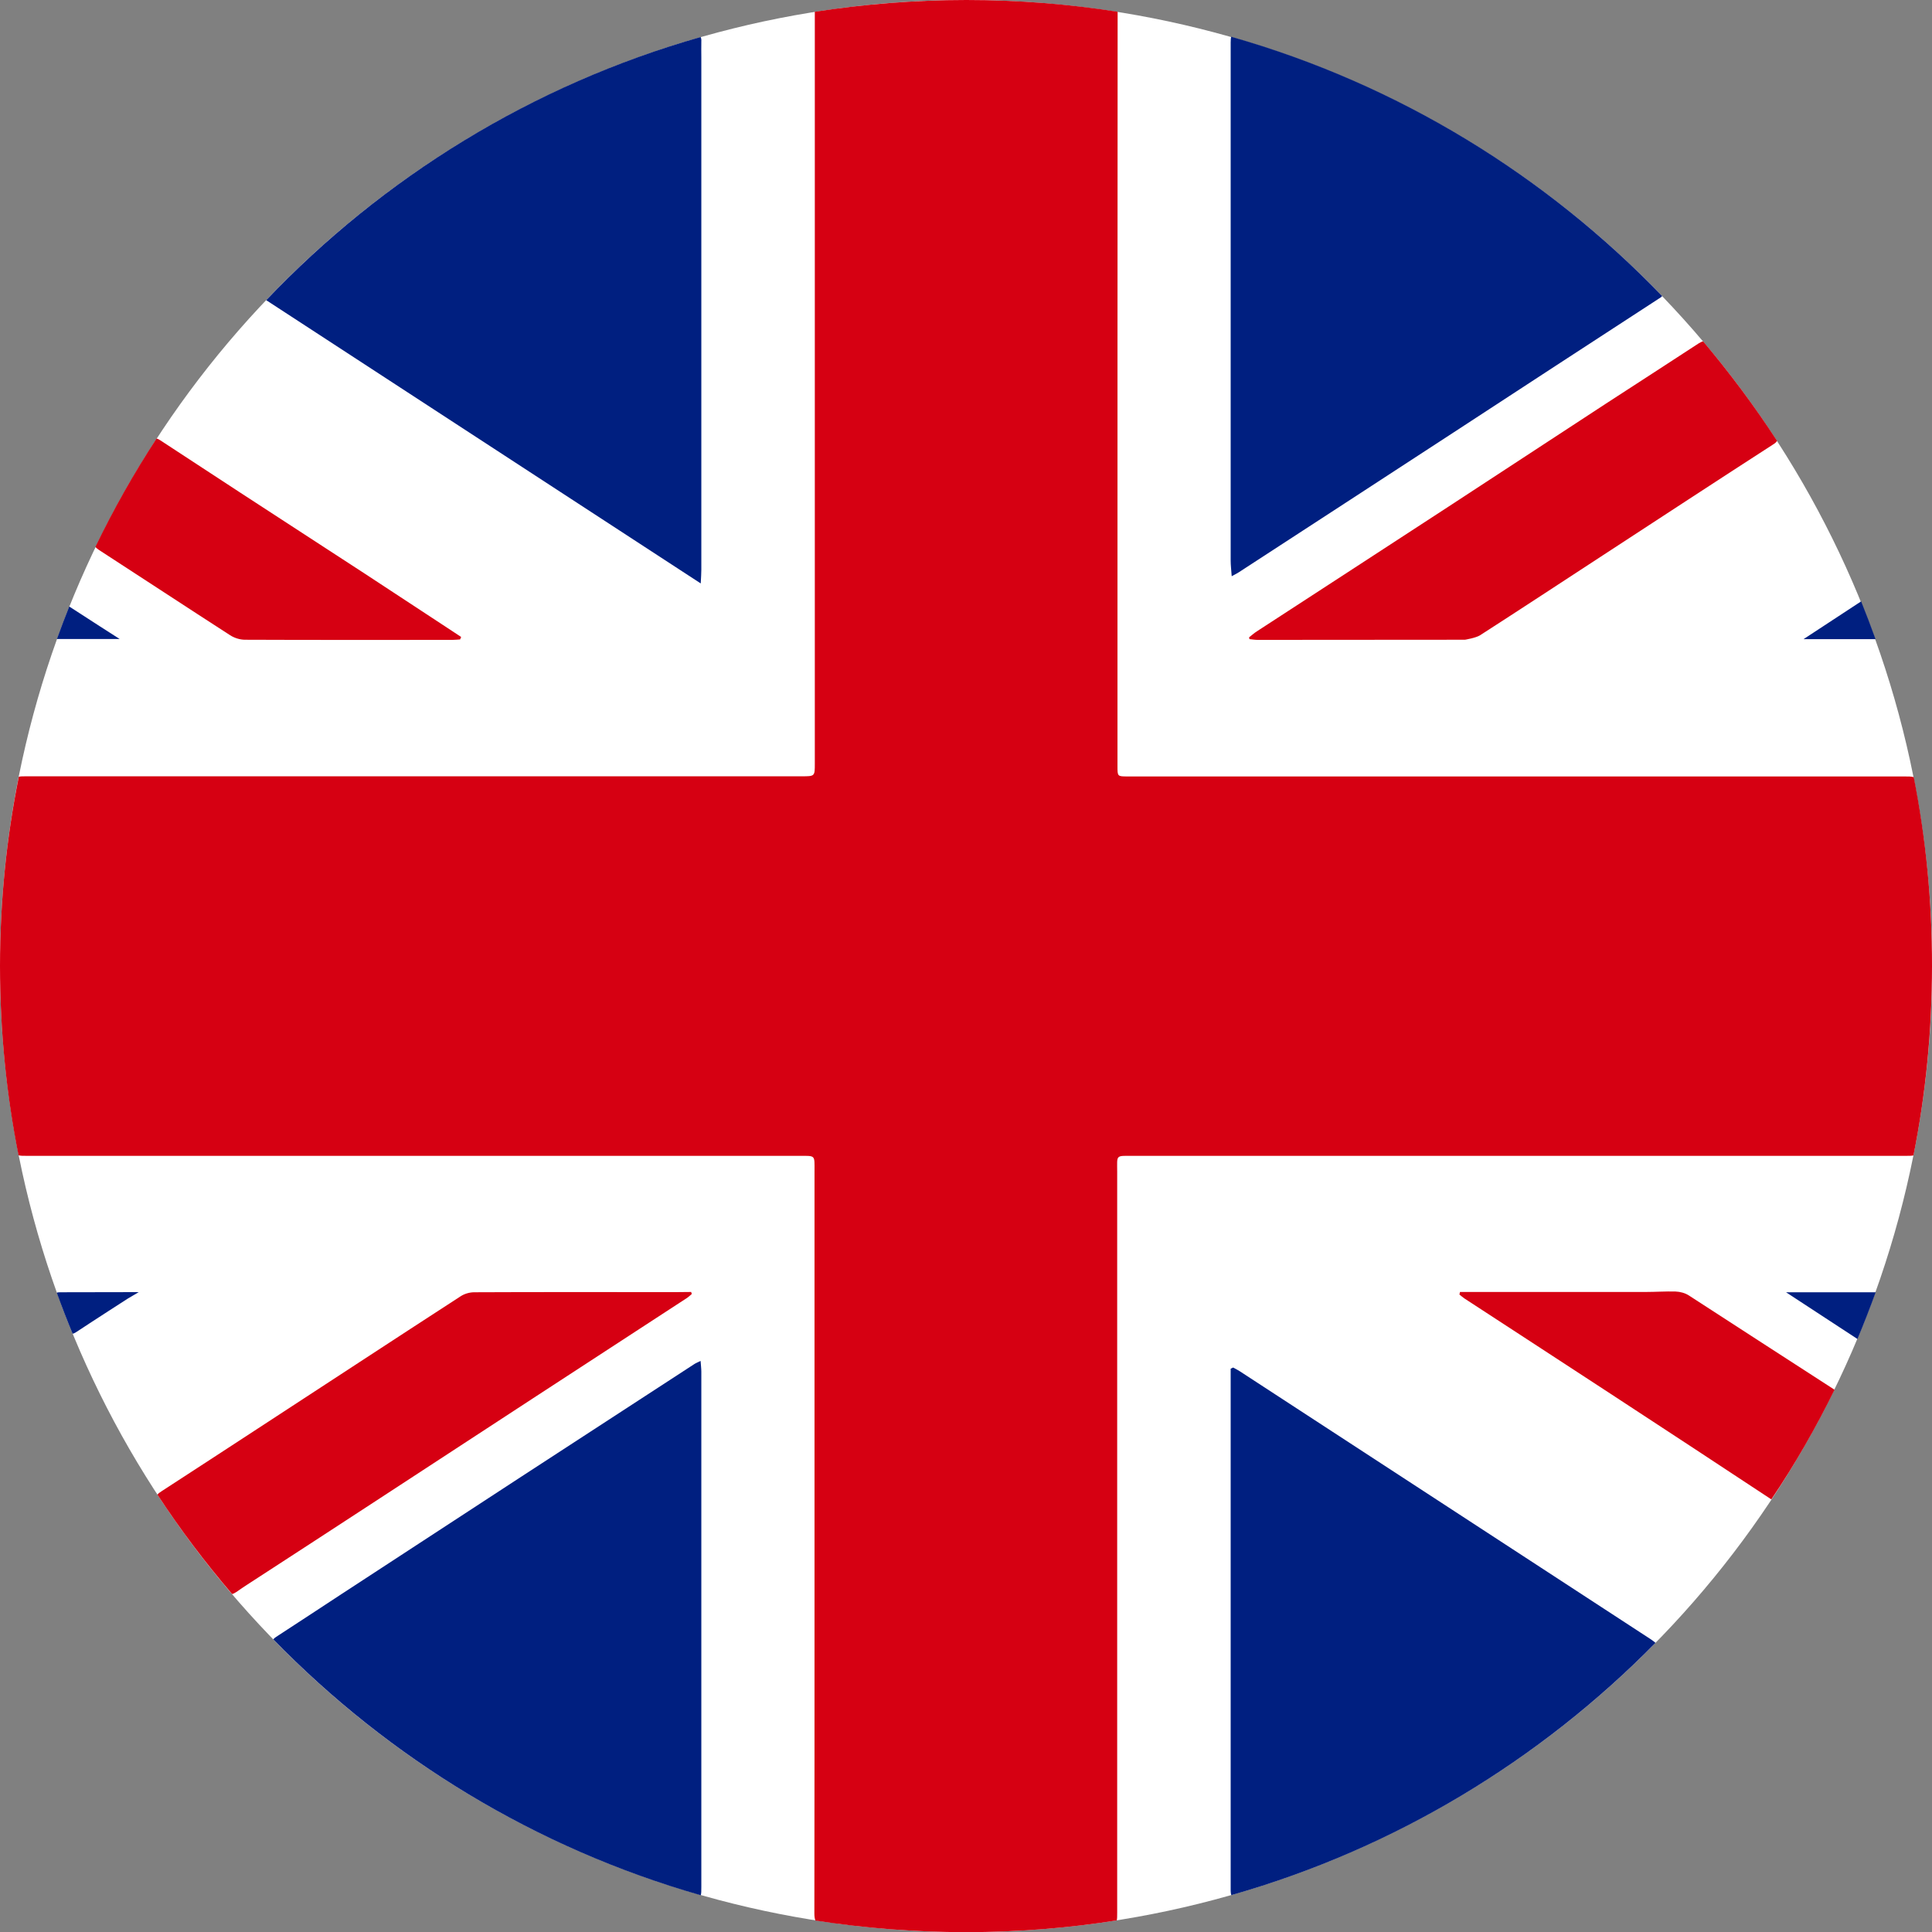<svg xmlns="http://www.w3.org/2000/svg" xmlns:xlink="http://www.w3.org/1999/xlink" id="Layer_1" x="0px" y="0px" viewBox="0 0 1314.3 1314.4" style="enable-background:new 0 0 1314.3 1314.4;" xml:space="preserve"><rect x="0" y="0" width="1314.3" height="1314.4" fill="#808080" stroke="none"/><style type="text/css">	.st0{fill:#FFFFFF;}	.st1{fill:#001F80;}	.st2{fill:#D60012;}	.st3{fill:#666666;}</style><circle class="st0" cx="657.2" cy="657.2" r="657.2"></circle><g>	<g>		<g id="h5Qhjc_00000060711999412295177450000011080321668142996406_">			<g>				<path class="st1" d="M1275.9,434.8c-3.1-8.6-6.4-17.2-9.8-25.7l-39.2,25.7h3.1C1229.9,434.8,1258.7,434.8,1275.9,434.8z"></path>				<path class="st1" d="M1215,879.1c0,0,33.7,22.1,48.6,31.8c4.4-10.5,8.5-21.1,12.4-31.8C1257.5,879.1,1215,879.1,1215,879.1z"></path>			</g>		</g>	</g></g><path class="st2" d="M1301.9,528.7c-1.4-0.5-3.4-0.5-6.7-0.5c-176,0-352,0-528,0c-7,0-7,0-7-6.9c0-24.8,0-49.7,0-74.5  c0-136,0-299.5,0.1-438.8c-33.5-5.3-67.9-8-102.9-8c-35.1,0-69.5,2.8-103.1,8c0,3.4,0,6.1,0,6.5c0,168.3,0,336.7,0,505  c0,8.6,0,8.6-8.9,8.6c-87.7,0-175.3,0-263,0c-14,0-28,0-42,0c-74,0-148,0-222,0c-2.7,0-4.4,0-5.6,0.3C4.4,570.1,0,613.1,0,657.2  c0,44,4.3,87.1,12.6,128.7c1.2,0.4,3,0.4,5.8,0.4c175.2,0,350.3,0,525.5,0c11,0,10.2-0.7,10.2,10.4c0,98.7,0,197.3,0,296  c0,69.7,0,139.3-0.1,209c0,2,0.2,3.5,0.7,4.8c33.4,5.2,67.6,7.9,102.4,7.9c34.9,0,69.2-2.7,102.6-8c0.3-1.2,0.3-2.8,0.3-5.3  c0-168,0-336,0-504c0-11.7-1.3-10.8,10.7-10.8c175.2,0,350.3,0,525.5,0c2.6,0,4.3,0,5.5-0.3c8.3-41.6,12.6-84.7,12.6-128.7  C1314.4,613.2,1310.1,570.2,1301.9,528.7z"></path><path class="st1" d="M1130.7,201.4C1051.4,119,950.7,57.2,837.6,25c-0.3,0.8-0.4,2.1-0.4,3.9c0,117.5,0,234.9,0,352.4  c0,3.2,0.4,6.4,0.7,10.7c2.3-1.3,3.7-1.9,5-2.8c48.4-31.5,96.9-63,145.3-94.6c46.7-30.5,93.4-61,140.2-91.4  C1129.5,202.6,1130.3,202,1130.7,201.4z"></path><path class="st2" d="M1208.9,299.9c-15.3-23.6-32.2-46.2-50.3-67.7c-1,0.2-2,0.8-3.2,1.5c-20.9,13.7-41.9,27.2-62.8,40.8  c-35.7,23.3-71.3,46.7-107,70c-43.5,28.4-87.1,56.7-130.6,85c-1.9,1.2-3.5,2.7-5.3,4.1c0.1,0.4,0.2,0.8,0.3,1.2  c1.9,0.2,3.8,0.5,5.7,0.5c47,0,140.9-0.1,140.9-0.1s7.3-1.2,10.2-3c28-18,55.8-36.3,83.7-54.5c38.5-25.1,76.9-50.3,115.5-75.2  C1207.5,301.6,1208.4,300.8,1208.9,299.9z"></path><path class="st2" d="M1248,945.4c-31.2-20.1-68.3-44.2-99.2-64.2c-2.5-1.6-5.9-2.5-8.9-2.6c-6.8-0.2-13.6,0.3-20.5,0.3  c-39.8,0-79.7,0-119.5,0c-2.2,0-4.5,0-6.7,0c-0.1,0.6-0.2,1.2-0.4,1.7c1.1,0.9,2.2,1.9,3.4,2.7c33.1,21.6,66.2,43.1,99.2,64.7  c34.8,22.7,74.7,49,109.6,72C1221,996.3,1235.3,971.3,1248,945.4z"></path><path class="st1" d="M1126.2,1117.6c-0.6-0.6-1.6-1.3-3-2.3c-28.5-18.6-56.9-37.1-85.4-55.7c-64.7-42.2-129.5-84.4-194.3-126.7  c-1.5-1-3-1.7-4.6-2.6c-0.6,0.3-1.1,0.5-1.7,0.8c0,4.1,0,8.2,0,12.3c0,113.2,0,226.3,0,339.5c0,1.2,0,2.3,0,3.5s0.2,2.2,0.5,2.8  C948.7,1257.6,1047.6,1197.6,1126.2,1117.6z"></path><path class="st1" d="M476.6,925.8c-2.2,1.1-3.5,1.6-4.5,2.3c-39.2,25.5-78.5,51.1-117.7,76.6c-40.7,26.6-81.5,53.2-122.2,79.8  c-14.8,9.7-29.5,19.4-44.3,29c-0.9,0.6-1.6,1.2-2,1.7c79,81.2,178.8,142.1,290.8,174.1c0.4-1.1,0.4-2.9,0.4-5.7  c0-116.8,0-233.6,0-350.5C477.1,931,476.8,928.9,476.6,925.8z"></path><path class="st2" d="M452.6,879c-43.3,0-86.6-0.1-130,0.1c-3.1,0-6.6,1-9.2,2.7c-46,29.8-91.8,59.9-137.7,89.8  c-21.9,14.3-43.8,28.6-65.7,42.8c-1.2,0.8-2.3,1.5-2.9,2.4c15.5,23.7,32.5,46.2,50.8,67.6c0.9-0.2,1.8-0.7,2.9-1.4  c5-3.6,10.3-6.8,15.4-10.2c25.4-16.5,50.8-33,76.2-49.6c36.8-24,73.6-48.1,110.4-72.1c34.7-22.7,69.5-45.2,104.2-67.9  c1.3-0.8,2.4-1.9,3.6-2.9c-0.1-0.5-0.3-0.9-0.4-1.4C464.3,879,458.5,879,452.6,879z"></path><path class="st1" d="M40.7,879.1c-0.9,0-1.6,0.1-2.1,0.3c3.4,9.4,7,18.7,10.8,27.9c0.7-0.1,1.6-0.5,2.6-1.2  c11.6-7.7,35.1-22.8,35.1-22.8l7.3-4.3C94.4,879,56.8,879.1,40.7,879.1z"></path><path class="st1" d="M81.4,434.7c-1.9-1.1-23.1-14.9-34.3-22.1c-2.9,7.3-5.7,14.6-8.4,22.1C53.9,434.7,81.4,434.7,81.4,434.7z"></path><path class="st2" d="M248.4,390.4c-28.3-18.5-56.7-36.8-85-55.3c-18.1-11.8-36.3-23.7-54.4-35.6c-0.9-0.6-1.7-1-2.5-1.2  c-15.4,23.6-29.3,48.2-41.6,73.7c0.5,0.7,1.3,1.4,2.4,2.1c29.8,19.3,59.4,38.8,89.2,58c2.9,1.9,6.7,3.1,10.2,3.1  c47,0.2,94,0.1,141,0.1c1.8,0,3.5-0.2,5.3-0.3c0.2-0.6,0.5-1.2,0.7-1.7c-4.1-2.7-8.2-5.4-12.3-8.1  C283.8,413.6,266.1,402,248.4,390.4z"></path><path class="st1" d="M181.1,204.2c98.5,64.2,196.3,128,295.6,192.7c0.2-4.2,0.4-6.8,0.4-9.3c0-116.1,0-232.3,0-348.4  c0-3.7-0.1-7.3,0-11c0.1-1.3-0.1-2.3-0.5-3C362.4,57.7,260.8,120.4,181.1,204.2z"></path><g>	<path class="st3" d="M1691.8,874c-23.7-12.3-42.1-29.5-55.3-51.7c-13.2-22.2-19.7-47.9-19.7-77.3V433.1c0-4.4,2.2-6.6,6.6-6.6h33.6   c4.4,0,6.6,2.2,6.6,6.6v313.3c0,31.2,10.1,56.5,30.3,76c20.2,19.5,46.7,29.3,79.6,29.3s59.4-9.8,79.6-29.3s30.3-44.9,30.3-76V433.1   c0-4.4,2.2-6.6,6.6-6.6h33.6c4.4,0,6.6,2.2,6.6,6.6V745c0,29.4-6.5,55.2-19.4,77.3c-12.9,22.2-31.3,39.4-54.9,51.7   c-23.7,12.3-51.1,18.4-82.3,18.4C1742.7,892.4,1715.5,886.3,1691.8,874z"></path>	<path class="st3" d="M2048.5,880.6V433.1c0-4.4,2.2-6.6,6.6-6.6h33.6c4.4,0,6.6,2.2,6.6,6.6v223.1c0,0.9,0.4,1.5,1.3,2   c0.9,0.4,1.5,0.2,2-0.7l208-227.7c1.7-2.2,4.4-3.3,7.9-3.3h38.2c2.6,0,4.3,0.9,4.9,2.6c0.7,1.8,0.1,3.5-1.6,5.3l-161.2,182.3   c-0.9,0.9-0.9,2.2,0,4l175.1,258.6l1.3,3.3c0,3.1-2,4.6-5.9,4.6h-38.4c-3.5,0-6.2-1.3-7.9-3.9l-156-229c-0.4-0.9-1.1-1.3-2-1.3   s-1.5,0.2-2,0.7l-62.5,66.5c-0.9,0.9-1.3,2-1.3,3.3v157.3c0,4.4-2.2,6.6-6.6,6.6H2055C2050.7,887.2,2048.5,885,2048.5,880.6z"></path>	<path class="st3" d="M2888.9,426.5h34.2c4.4,0,6.6,2.2,6.6,6.6v447.5c0,4.4-2.2,6.6-6.6,6.6h-33.6c-4.4,0-6.6-2.2-6.6-6.6V514.7   c0-1.3-0.4-2.2-1.3-2.6c-0.9-0.4-1.5,0-2,1.3l-107.3,164.5c-2.2,3.1-4.8,4.6-7.9,4.6h-17.1c-3.1,0-5.7-1.3-7.9-3.9l-107.3-163.2   c-0.4-1.3-1.1-1.7-2-1.3s-1.3,1.3-1.3,2.6v363.9c0,4.4-2.2,6.6-6.6,6.6h-33.6c-4.4,0-6.6-2.2-6.6-6.6V433.1c0-4.4,2.2-6.6,6.6-6.6   h34.2c3.5,0,6.1,1.3,7.9,3.9L2754.4,618c0.4,0.4,1.1,0.7,2,0.7s1.5-0.2,2-0.7l122.4-186.9C2883.2,428,2885.8,426.5,2888.9,426.5z"></path>	<path class="st3" d="M3250.2,579.2c21.5,20.2,32.2,47,32.2,80.3v221.1c0,4.4-2.2,6.6-6.6,6.6h-33.6c-4.4,0-6.6-2.2-6.6-6.6v-27   c0-0.9-0.3-1.5-1-2c-0.7-0.4-1.4-0.2-2.3,0.7c-11,13.2-25.2,23.1-42.8,29.9c-17.6,6.8-37.1,10.2-58.6,10.2   c-31.2,0-57.3-7.9-78.3-23.7c-21.1-15.8-31.6-39.9-31.6-72.4c0-32.9,11.9-58.9,35.9-78c23.9-19.1,57.1-28.6,99.7-28.6h76.3   c1.8,0,2.6-0.9,2.6-2.6v-25c0-22.4-6.2-40-18.8-53c-12.5-12.9-31.9-19.4-58.2-19.4c-21.1,0-38.2,4.1-51.3,12.2   c-13.2,8.1-21.3,19.4-24.4,33.9c-1.3,4.4-3.9,6.4-7.9,5.9l-35.5-4.6c-4.8-0.9-6.8-2.6-5.9-5.3c3.5-24.6,16.7-44.5,39.5-59.9   s51.3-23,85.5-23C3198.2,548.9,3228.7,559,3250.2,579.2z M3207.4,832.9c18.9-12.9,28.3-30.4,28.3-52.3v-51.3c0-1.7-0.9-2.6-2.6-2.6   H3164c-29,0-52.2,5.9-69.8,17.8c-17.5,11.8-26.3,28.3-26.3,49.4c0,19.3,6.7,33.9,20.1,43.8c13.4,9.9,30.8,14.8,52.3,14.8   C3166.1,852.3,3188.5,845.8,3207.4,832.9z"></path>	<path class="st3" d="M3593,426.5h33.6c4.4,0,6.6,2.2,6.6,6.6v447.5c0,4.4-2.2,6.6-6.6,6.6H3593c-4.4,0-6.6-2.2-6.6-6.6V853   c0-0.9-0.3-1.4-1-1.6c-0.7-0.2-1.4,0.1-2.3,1c-9.6,12.7-21.6,22.6-35.9,29.6c-14.3,7-30.2,10.5-47.7,10.5   c-30.7,0-56.5-7.9-77.3-23.7s-35.2-37.3-43.1-64.5c-6.1-19.7-9.2-47.6-9.2-83.6c0-36.4,2.6-63.6,7.9-81.6   c7.9-28.1,22.4-50.1,43.4-66.1c21.1-16,47.2-24,78.3-24c17.1,0,32.9,3.4,47.4,10.2s26.5,16.6,36.2,29.3c0.9,0.9,1.6,1.2,2.3,1   s1-0.8,1-1.6V433.1C3586.5,428.7,3588.6,426.5,3593,426.5z M3583.2,770c1.8-11.9,2.6-28.3,2.6-49.4s-0.9-37.6-2.6-49.7   c-1.8-12.1-4.8-22.7-9.2-31.9c-5.3-14.9-13.9-26.9-26-35.9s-26.4-13.5-43.1-13.5c-17.5,0-32.7,4.4-45.4,13.2s-21.9,20.4-27.6,34.9   c-5.3,9.7-9.1,20.5-11.5,32.6s-3.6,28.9-3.6,50.3c0,20.6,0.9,36.8,2.6,48.4c1.7,11.6,4.8,22.1,9.2,31.3c5.3,15.8,14.6,28.3,28,37.5   s29.3,13.8,47.7,13.8c17.5,0,32.2-4.6,44.1-13.8c11.8-9.2,20.6-21.5,26.3-36.9C3578.5,792.2,3581.4,781.9,3583.2,770z"></path>	<path class="st3" d="M3997.1,710.8v21c0,4.4-2.2,6.6-6.6,6.6h-212.6c-1.8,0-2.6,0.9-2.6,2.6c0.9,24.1,2.2,39.7,3.9,46.7   c4.8,19.7,15.1,35.3,30.9,46.7c15.8,11.4,36,17.1,60.5,17.1c18.4,0,34.7-4.2,48.7-12.5s25-20.2,32.9-35.5c2.6-3.9,5.7-4.8,9.2-2.6   l25.7,15.1c3.5,2.2,4.4,5.3,2.6,9.2c-11,21.1-27.4,37.6-49.4,49.7c-21.9,12.1-47.2,18.1-75.7,18.1c-31.2-0.4-57.3-7.9-78.3-22.4   c-21.1-14.5-36.2-34.7-45.4-60.5c-7.9-21.1-11.8-51.3-11.8-90.8c0-18.4,0.3-33.4,1-45.1c0.7-11.6,2.3-22,4.9-31.3   c7.5-28.5,22.5-51.3,45.1-68.4c22.6-17.1,49.9-25.7,81.9-25.7c39.9,0,70.6,10.1,92.1,30.3s34.9,48.7,40.1,85.6   C3996.2,677,3997.1,692.4,3997.1,710.8z M3808.5,606.5c-14.3,11.2-23.6,26.2-28,45.1c-2.6,9.2-4.4,24.1-5.3,44.7   c0,1.8,0.9,2.6,2.6,2.6h170.5c1.7,0,2.6-0.9,2.6-2.6c-0.9-19.7-2.2-33.8-3.9-42.1c-4.8-19.7-14.6-35.4-29.3-47.1   c-14.7-11.6-33.2-17.4-55.6-17.4C3840.7,589.7,3822.8,595.3,3808.5,606.5z"></path>	<path class="st3" d="M4088.2,875.3c-6.8-7-10.2-15.8-10.2-26.3c0-11,3.4-19.9,10.2-26.7s15.7-10.2,26.7-10.2   c10.5,0,19.3,3.4,26.3,10.2s10.5,15.7,10.5,26.7c0,10.5-3.5,19.3-10.5,26.3s-15.8,10.5-26.3,10.5   C4103.9,885.8,4095,882.3,4088.2,875.3z"></path>	<path class="st3" d="M4459.7,875c-23.3-12.1-41.4-29.2-54.3-51.3c-12.9-22.2-19.4-47.7-19.4-76.7V566c0-28.5,6.5-53.7,19.4-75.7   c12.9-21.9,31-38.9,54.3-51c23.2-12.1,50.2-18.1,80.9-18.1c30.7,0,57.7,5.9,80.9,17.8c23.2,11.9,41.4,28.5,54.3,50   c12.9,21.5,19.4,46.3,19.4,74.4c0,2.2-0.7,3.9-2,5.3s-2.9,2-4.6,2l-33.6,2c-4.4,0-6.6-2-6.6-5.9v-2c0-31.1-9.9-56-29.6-74.7   c-19.7-18.6-45.9-28-78.3-28c-32.5,0-58.6,9.4-78.3,28.3c-19.7,18.9-29.6,43.7-29.6,74.4v184.3c0,30.7,9.9,55.5,29.6,74.4   c19.8,18.9,45.8,28.3,78.3,28.3s58.6-9.3,78.3-28c19.7-18.6,29.6-43.5,29.6-74.7v-1.3c0-3.9,2.2-5.9,6.6-5.9l33.6,2   c4.4,0,6.6,2,6.6,5.9c0,28.5-6.5,53.6-19.4,75.4c-12.9,21.7-31.1,38.5-54.3,50.4c-23.3,11.8-50.2,17.8-80.9,17.8   C4510,893.1,4483,887.1,4459.7,875z"></path>	<path class="st3" d="M5091.5,467.3h-242.2c-1.8,0-2.6,0.9-2.6,2.6v162.6c0,1.8,0.9,2.6,2.6,2.6h169.8c4.4,0,6.6,2.2,6.6,6.6v27.6   c0,4.4-2.2,6.6-6.6,6.6h-169.8c-1.8,0-2.6,0.9-2.6,2.6v165.2c0,1.8,0.9,2.6,2.6,2.6h242.2c4.4,0,6.6,2.2,6.6,6.6v27.6   c0,4.4-2.2,6.6-6.6,6.6h-285c-4.4,0-6.6-2.2-6.6-6.6V433.1c0-4.4,2.2-6.6,6.6-6.6h285c4.4,0,6.6,2.2,6.6,6.6v27.6   C5098.1,465.1,5095.9,467.3,5091.5,467.3z"></path>	<path class="st3" d="M5735.5,579.2c19.1,19.7,28.6,46.7,28.6,80.9v220.5c0,4.4-2.2,6.6-6.6,6.6h-32.9c-4.4,0-6.6-2.2-6.6-6.6V669.3   c0-24.1-6.9-43.3-20.7-57.6c-13.8-14.3-31.9-21.4-54.3-21.4c-23.3,0-42,7-56.3,21.1s-21.4,32.9-21.4,56.6v212.6   c0,4.4-2.2,6.6-6.6,6.6h-33.6c-4.4,0-6.6-2.2-6.6-6.6V669.3c0-24.1-6.8-43.3-20.4-57.6s-31.8-21.4-54.6-21.4   c-23.3,0-41.8,7-55.6,21.1c-13.8,14.1-20.7,32.9-20.7,56.6v212.6c0,4.4-2.2,6.6-6.6,6.6H5327c-4.4,0-6.6-2.2-6.6-6.6V560.7   c0-4.4,2.2-6.6,6.6-6.6h33.6c4.4,0,6.6,2.2,6.6,6.6V587c0,0.9,0.3,1.4,1,1.6c0.7,0.2,1.4-0.1,2.3-1c9.6-12.7,22-22.3,37.2-28.6   c15.1-6.4,31.9-9.5,50.4-9.5c22.8,0,42.3,4.6,58.6,13.8c16.2,9.2,28.5,22.6,36.9,40.1c0.9,2.2,2,2.2,3.3,0   c9.6-18,23.2-31.5,40.8-40.5c17.5-9,37.5-13.5,59.9-13.5C5690.4,549.6,5716.4,559.4,5735.5,579.2z"></path>	<path class="st3" d="M6071.4,579.2c21.5,20.2,32.2,47,32.2,80.3v221.1c0,4.4-2.2,6.6-6.6,6.6h-33.6c-4.4,0-6.6-2.2-6.6-6.6v-27   c0-0.9-0.3-1.5-1-2c-0.7-0.4-1.4-0.2-2.3,0.7c-11,13.2-25.2,23.1-42.8,29.9c-17.6,6.8-37.1,10.2-58.6,10.2   c-31.2,0-57.3-7.9-78.3-23.7c-21.1-15.8-31.6-39.9-31.6-72.4c0-32.9,11.9-58.9,35.9-78c23.9-19.1,57.1-28.6,99.7-28.6h76.3   c1.8,0,2.6-0.9,2.6-2.6v-25c0-22.4-6.2-40-18.8-53c-12.5-12.9-31.9-19.4-58.2-19.4c-21.1,0-38.2,4.1-51.3,12.2   c-13.2,8.1-21.3,19.4-24.4,33.9c-1.3,4.4-3.9,6.4-7.9,5.9l-35.5-4.6c-4.8-0.9-6.8-2.6-5.9-5.3c3.5-24.6,16.7-44.5,39.5-59.9   s51.3-23,85.5-23C6019.4,548.9,6049.9,559,6071.4,579.2z M6028.6,832.9c18.9-12.9,28.3-30.4,28.3-52.3v-51.3c0-1.7-0.9-2.6-2.6-2.6   h-69.1c-29,0-52.2,5.9-69.8,17.8c-17.5,11.8-26.3,28.3-26.3,49.4c0,19.3,6.7,33.9,20.1,43.8c13.4,9.9,30.8,14.8,52.3,14.8   C5987.4,852.3,6009.8,845.8,6028.6,832.9z"></path>	<path class="st3" d="M6372.8,559.4c3.5,1.8,4.8,4.6,4,8.6l-7.2,32.2c-1.3,4.4-4.2,5.7-8.6,3.9c-7.5-3.1-16-4.6-25.7-4.6l-8.5,0.7   c-22.8,0.9-41.7,9.3-56.6,25.3s-22.4,36.3-22.4,60.9v194.1c0,4.4-2.2,6.6-6.6,6.6h-33.6c-4.4,0-6.6-2.2-6.6-6.6V560.7   c0-4.4,2.2-6.6,6.6-6.6h33.6c4.4,0,6.6,2.2,6.6,6.6v40.1c0,1.3,0.3,2.1,1,2.3s1.2-0.1,1.6-1c9.2-16.2,20.9-28.8,35.2-37.8   c14.2-9,30.8-13.5,49.7-13.5C6349.8,550.9,6362.3,553.7,6372.8,559.4z"></path>	<path class="st3" d="M6440.6,880.6V433.1c0-4.4,2.2-6.6,6.6-6.6h33.6c4.4,0,6.6,2.2,6.6,6.6v269.2c0,0.9,0.3,1.5,1,2   c0.7,0.4,1.4,0.2,2.3-0.7l139.5-146.1c2.2-2.2,4.8-3.3,7.9-3.3h39.5c2.6,0,4.4,0.9,5.3,2.6c0.9,1.8,0.4,3.5-1.3,5.3l-84.2,93.5   c-0.9,0.9-1.1,2-0.7,3.3l100.7,220.5l0.7,2.6c0,3.5-2,5.3-5.9,5.3h-35.5c-3.5,0-5.9-1.7-7.2-5.3l-84.9-192.2c-0.9-1.7-2-2-3.3-0.7   l-72.4,76.3c-0.9,0.9-1.3,2-1.3,3.3v111.9c0,4.4-2.2,6.6-6.6,6.6h-33.6C6442.8,887.2,6440.6,885,6440.6,880.6z"></path>	<path class="st3" d="M7015.8,710.8v21c0,4.4-2.2,6.6-6.6,6.6h-212.6c-1.8,0-2.6,0.9-2.6,2.6c0.9,24.1,2.2,39.7,3.9,46.7   c4.8,19.7,15.1,35.3,30.9,46.7s36,17.1,60.5,17.1c18.4,0,34.7-4.2,48.7-12.5s25-20.2,32.9-35.5c2.6-3.9,5.7-4.8,9.2-2.6l25.7,15.1   c3.5,2.2,4.4,5.3,2.6,9.2c-11,21.1-27.4,37.6-49.4,49.7c-21.9,12.1-47.2,18.1-75.7,18.1c-31.2-0.4-57.3-7.9-78.3-22.4   c-21.1-14.5-36.2-34.7-45.4-60.5c-7.9-21.1-11.8-51.3-11.8-90.8c0-18.4,0.3-33.4,1-45.1c0.7-11.6,2.3-22,4.9-31.3   c7.5-28.5,22.5-51.3,45.1-68.4c22.6-17.1,49.9-25.7,81.9-25.7c39.9,0,70.6,10.1,92.1,30.3s34.9,48.7,40.1,85.6   C7014.9,677,7015.8,692.4,7015.8,710.8z M6827.2,606.5c-14.3,11.2-23.6,26.2-28,45.1c-2.6,9.2-4.4,24.1-5.3,44.7   c0,1.8,0.9,2.6,2.6,2.6H6967c1.7,0,2.6-0.9,2.6-2.6c-0.9-19.7-2.2-33.8-3.9-42.1c-4.8-19.7-14.6-35.4-29.3-47.1   c-14.7-11.6-33.2-17.4-55.6-17.4C6859.4,589.7,6841.5,595.3,6827.2,606.5z"></path>	<path class="st3" d="M7321.8,426.5h33.6c4.4,0,6.6,2.2,6.6,6.6v447.5c0,4.4-2.2,6.6-6.6,6.6h-33.6c-4.4,0-6.6-2.2-6.6-6.6V853   c0-0.9-0.3-1.4-1-1.6c-0.7-0.2-1.4,0.1-2.3,1c-9.6,12.7-21.6,22.6-35.9,29.6s-30.2,10.5-47.7,10.5c-30.7,0-56.5-7.9-77.3-23.7   s-35.2-37.3-43.1-64.5c-6.1-19.7-9.2-47.6-9.2-83.6c0-36.4,2.6-63.6,7.9-81.6c7.9-28.1,22.4-50.1,43.4-66.1   c21.1-16,47.2-24,78.3-24c17.1,0,32.9,3.4,47.4,10.2s26.5,16.6,36.2,29.3c0.9,0.9,1.6,1.2,2.3,1c0.7-0.2,1-0.8,1-1.6V433.1   C7315.2,428.7,7317.4,426.5,7321.8,426.5z M7311.9,770c1.8-11.9,2.6-28.3,2.6-49.4s-0.9-37.6-2.6-49.7c-1.8-12.1-4.8-22.7-9.2-31.9   c-5.3-14.9-13.9-26.9-26-35.9s-26.4-13.5-43.1-13.5c-17.5,0-32.7,4.4-45.4,13.2c-12.7,8.8-21.9,20.4-27.6,34.9   c-5.3,9.7-9.1,20.5-11.5,32.6s-3.6,28.9-3.6,50.3c0,20.6,0.9,36.8,2.6,48.4c1.7,11.6,4.8,22.1,9.2,31.3c5.3,15.8,14.6,28.3,28,37.5   s29.3,13.8,47.7,13.8c17.5,0,32.2-4.6,44.1-13.8c11.8-9.2,20.6-21.5,26.3-36.9C7307.3,792.2,7310.2,781.9,7311.9,770z"></path></g></svg>